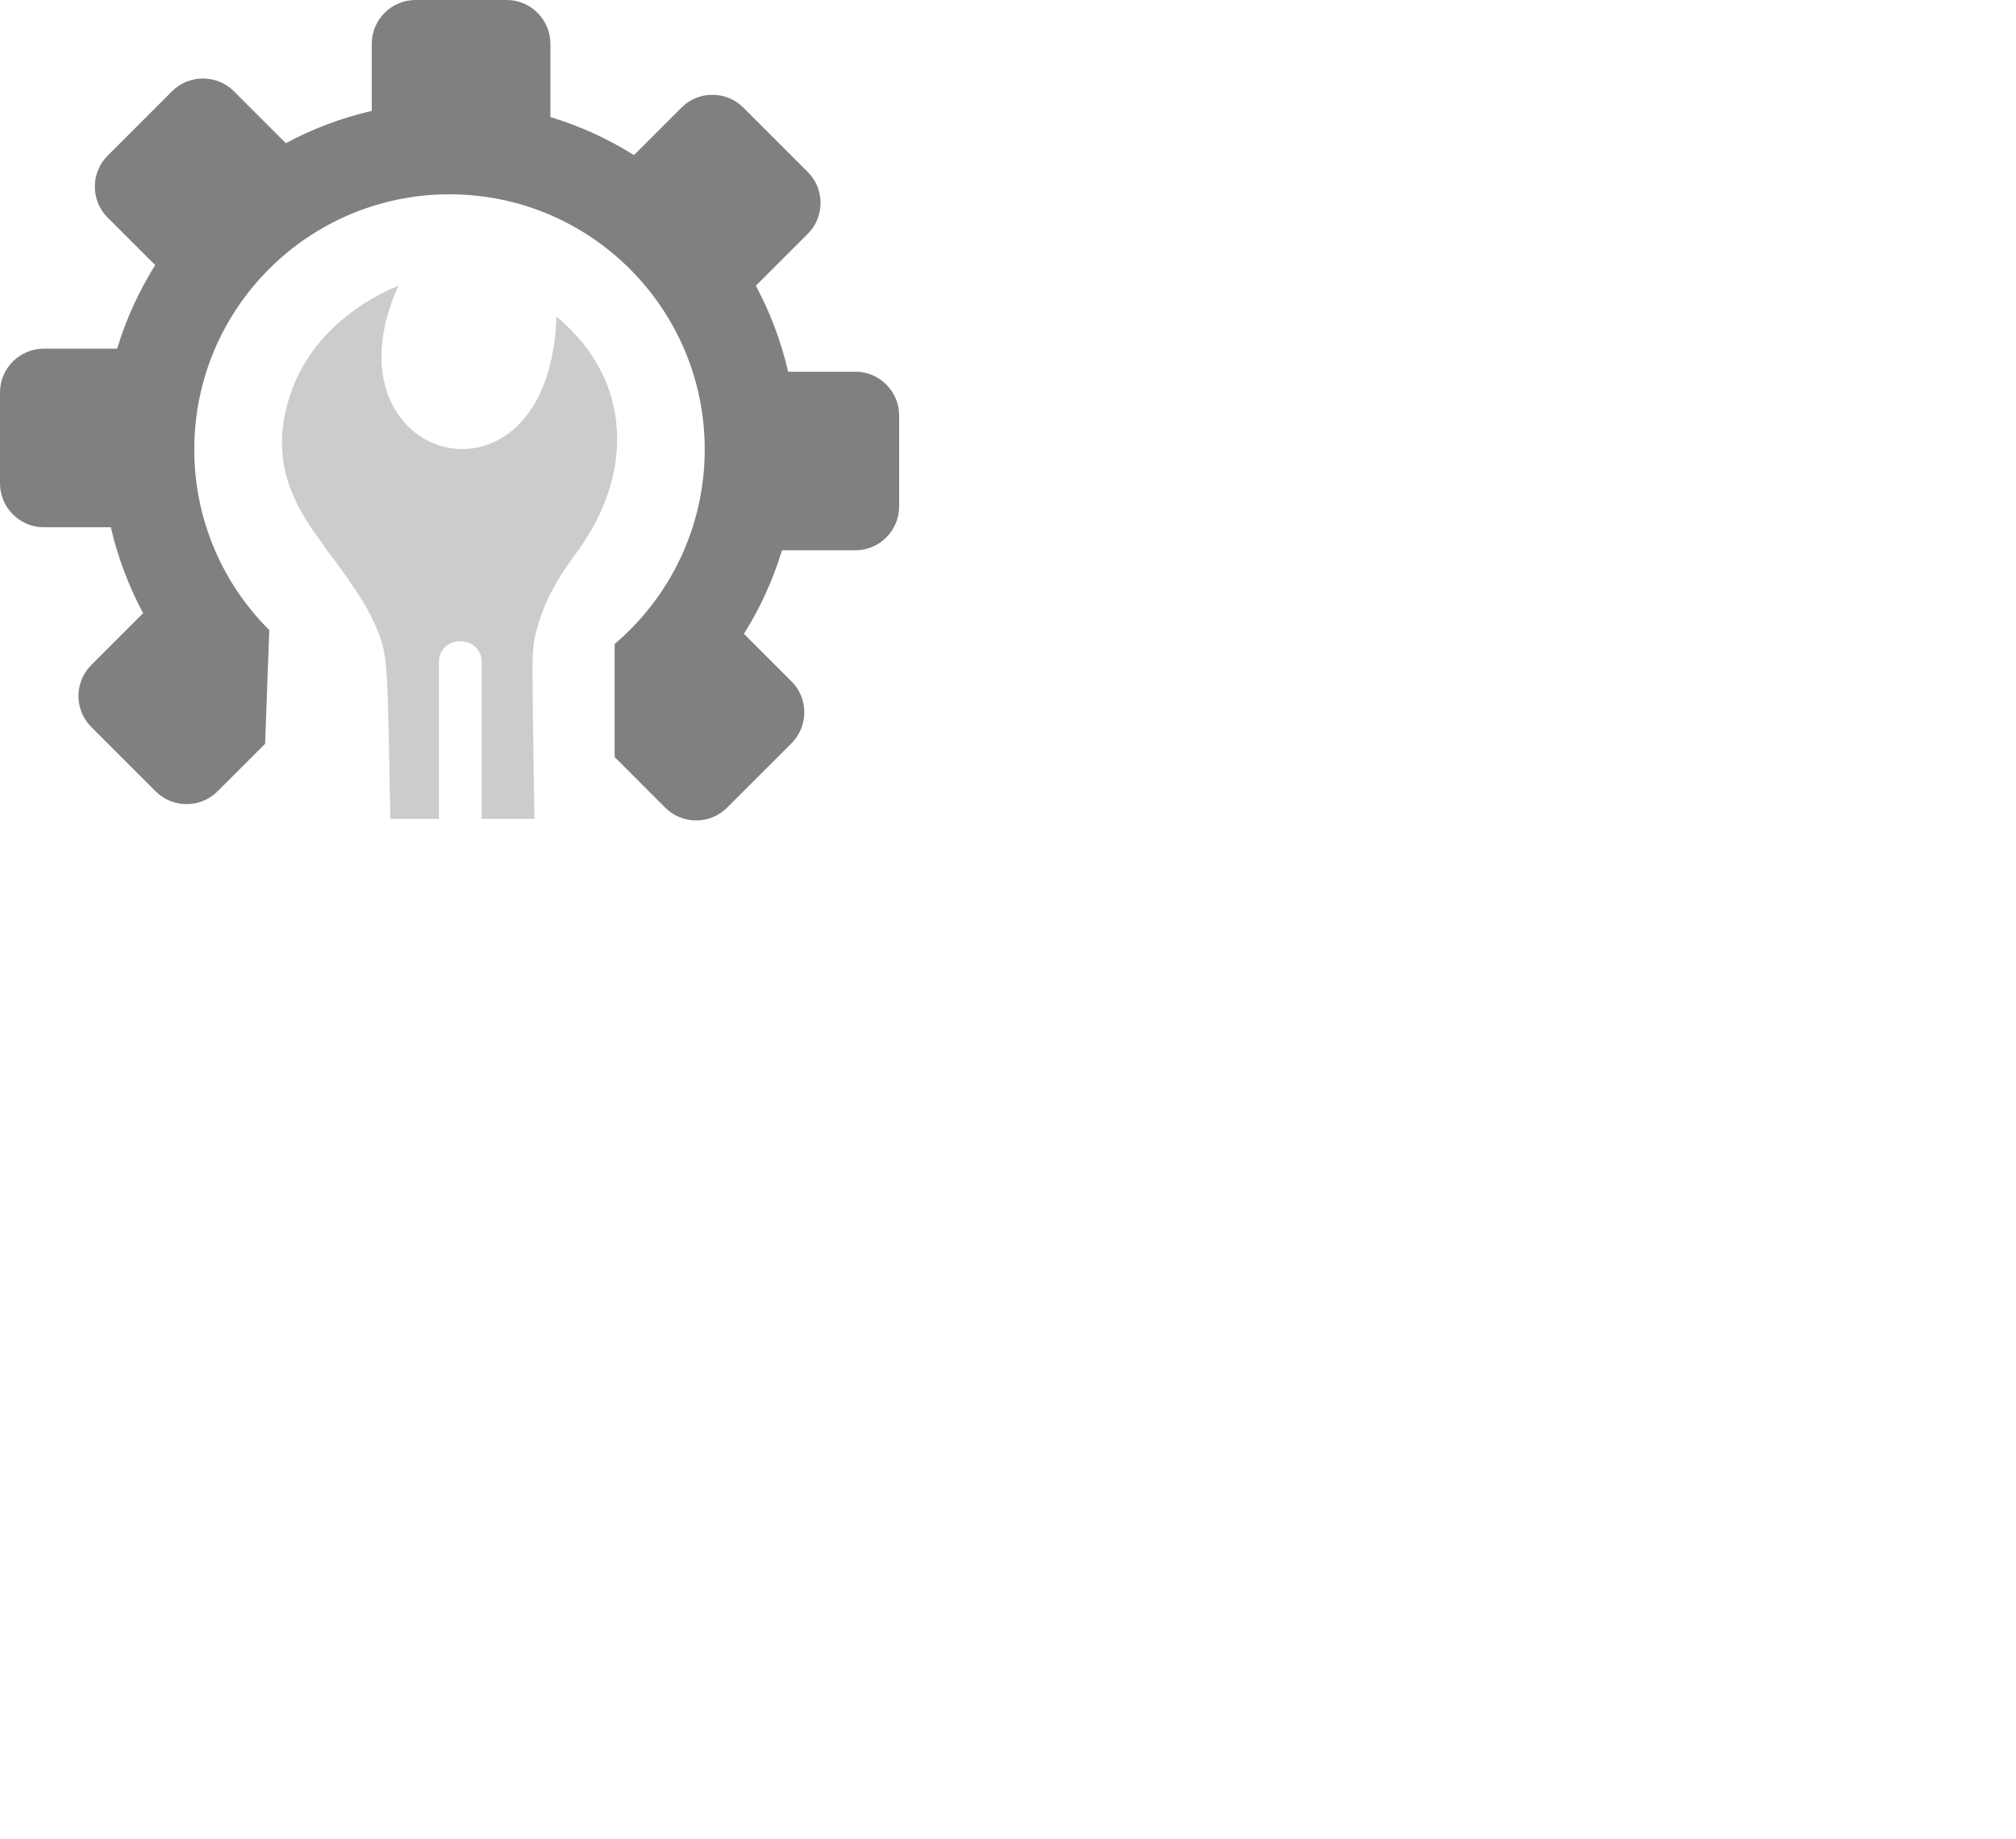 <?xml version="1.0" encoding="UTF-8" standalone="no"?>
<svg
   xmlns:dc="http://purl.org/dc/elements/1.1/"
   xmlns:cc="http://creativecommons.org/ns#"
   xmlns:rdf="http://www.w3.org/1999/02/22-rdf-syntax-ns#"
   xmlns:svg="http://www.w3.org/2000/svg"
   xmlns="http://www.w3.org/2000/svg"
   xmlns:sodipodi="http://sodipodi.sourceforge.net/DTD/sodipodi-0.dtd"
   xmlns:inkscape="http://www.inkscape.org/namespaces/inkscape"
   version="1.1"
   id="Layer_1"
   x="0px"
   y="0px"
   viewBox="0 0 122.88 112.14"
   style="enable-background:new 0 0 122.88 112.14"
   xml:space="preserve"
   sodipodi:docname="con_1.svg"
   inkscape:version="1.0.2-2 (e86c870879, 2021-01-15)"><defs
     id="defs570" /><sodipodi:namedview
     pagecolor="#ffffff"
     bordercolor="#666666"
     borderopacity="1"
     objecttolerance="10"
     gridtolerance="10"
     guidetolerance="10"
     inkscape:pageopacity="0"
     inkscape:pageshadow="2"
     inkscape:window-width="1920"
     inkscape:window-height="1017"
     id="namedview568"
     showgrid="false"
     inkscape:zoom="5.3598694"
     inkscape:cx="61.439999"
     inkscape:cy="56.07"
     inkscape:window-x="-8"
     inkscape:window-y="-8"
     inkscape:window-maximized="1"
     inkscape:current-layer="Layer_1" /><style
     type="text/css"
     id="style559"><![CDATA[
	.st0{fill:#E5273A;}
	.st1{fill-rule:evenodd;clip-rule:evenodd;fill:#393939;}
]]></style><g
     id="g565"
     transform="scale(0.446)"><path
       class="st1"
       d="m 101.58,14.7 8.82,8.82 c 2.32,2.32 2.32,6.12 0,8.44 l -7.1,7.1 c 1.96,3.66 3.45,7.6 4.41,11.75 h 9.2 c 3.28,0 5.97,2.69 5.97,5.97 v 12.47 c 0,3.28 -2.69,5.97 -5.97,5.97 h -10.04 c -1.23,4.06 -2.99,7.9 -5.2,11.42 l 6.51,6.51 c 2.32,2.32 2.32,6.12 0,8.44 l -8.82,8.82 c -2.32,2.32 -6.12,2.32 -8.44,0 L 84,103.48 V 88.03 C 91.53,81.63 96.31,72.09 96.31,61.44 96.31,42.18 80.69,26.56 61.43,26.56 v 0 0 c -19.26,0 -34.88,15.62 -34.88,34.88 0,9.64 3.92,18.38 10.25,24.69 l -0.57,15.54 -6.51,6.51 c -2.32,2.32 -6.12,2.32 -8.44,0 l -8.82,-8.82 c -2.32,-2.32 -2.32,-6.12 0,-8.44 l 7.1,-7.1 C 17.6,80.16 16.1,76.22 15.15,72.07 H 5.95 C 2.69,72.06 0,69.37 0,66.09 V 53.63 C 0,50.35 2.69,47.66 5.97,47.66 H 16.01 C 17.24,43.6 19,39.76 21.21,36.24 L 14.7,29.73 c -2.32,-2.32 -2.32,-6.12 0,-8.44 l 8.82,-8.82 c 2.32,-2.32 6.12,-2.32 8.44,0 l 7.1,7.1 c 3.66,-1.96 7.6,-3.46 11.75,-4.41 V 5.96 C 50.81,2.69 53.5,0 56.78,0 h 12.47 c 3.28,0 5.97,2.69 5.97,5.97 V 16 c 4.06,1.23 7.9,2.99 11.42,5.2 l 6.51,-6.51 c 2.31,-2.31 6.11,-2.31 8.43,0.01 z"
       id="path561"
       style="fill:#808080" /><path
       class="st0"
       d="M 44.23,74.52 C 39.89,68.8 36.44,62.38 40.03,52.96 42.35,46.85 47.71,41.84 54.46,39.04 43.43,63.38 75.1,72.1 76.05,43.27 c 10.6,8.8 10.51,21.78 2.74,32.27 -3.67,4.96 -4.66,7.75 -5.46,10.6 -0.46,1.56 -0.55,3.13 -0.55,5.11 -0.01,2.69 0.11,12.49 0.26,20.68 H 65.83 V 90.56 c 0,-3.87 -5.85,-3.87 -5.85,0 v 21.37 H 53.35 C 53.2,104.26 53.04,95.01 52.87,92.58 52.72,90.08 52.47,88.41 51.85,86.83 50.76,83.97 49.38,81.38 44.23,74.61 Z"
       id="path563"
       style="fill:#cccccc" /></g></svg>
